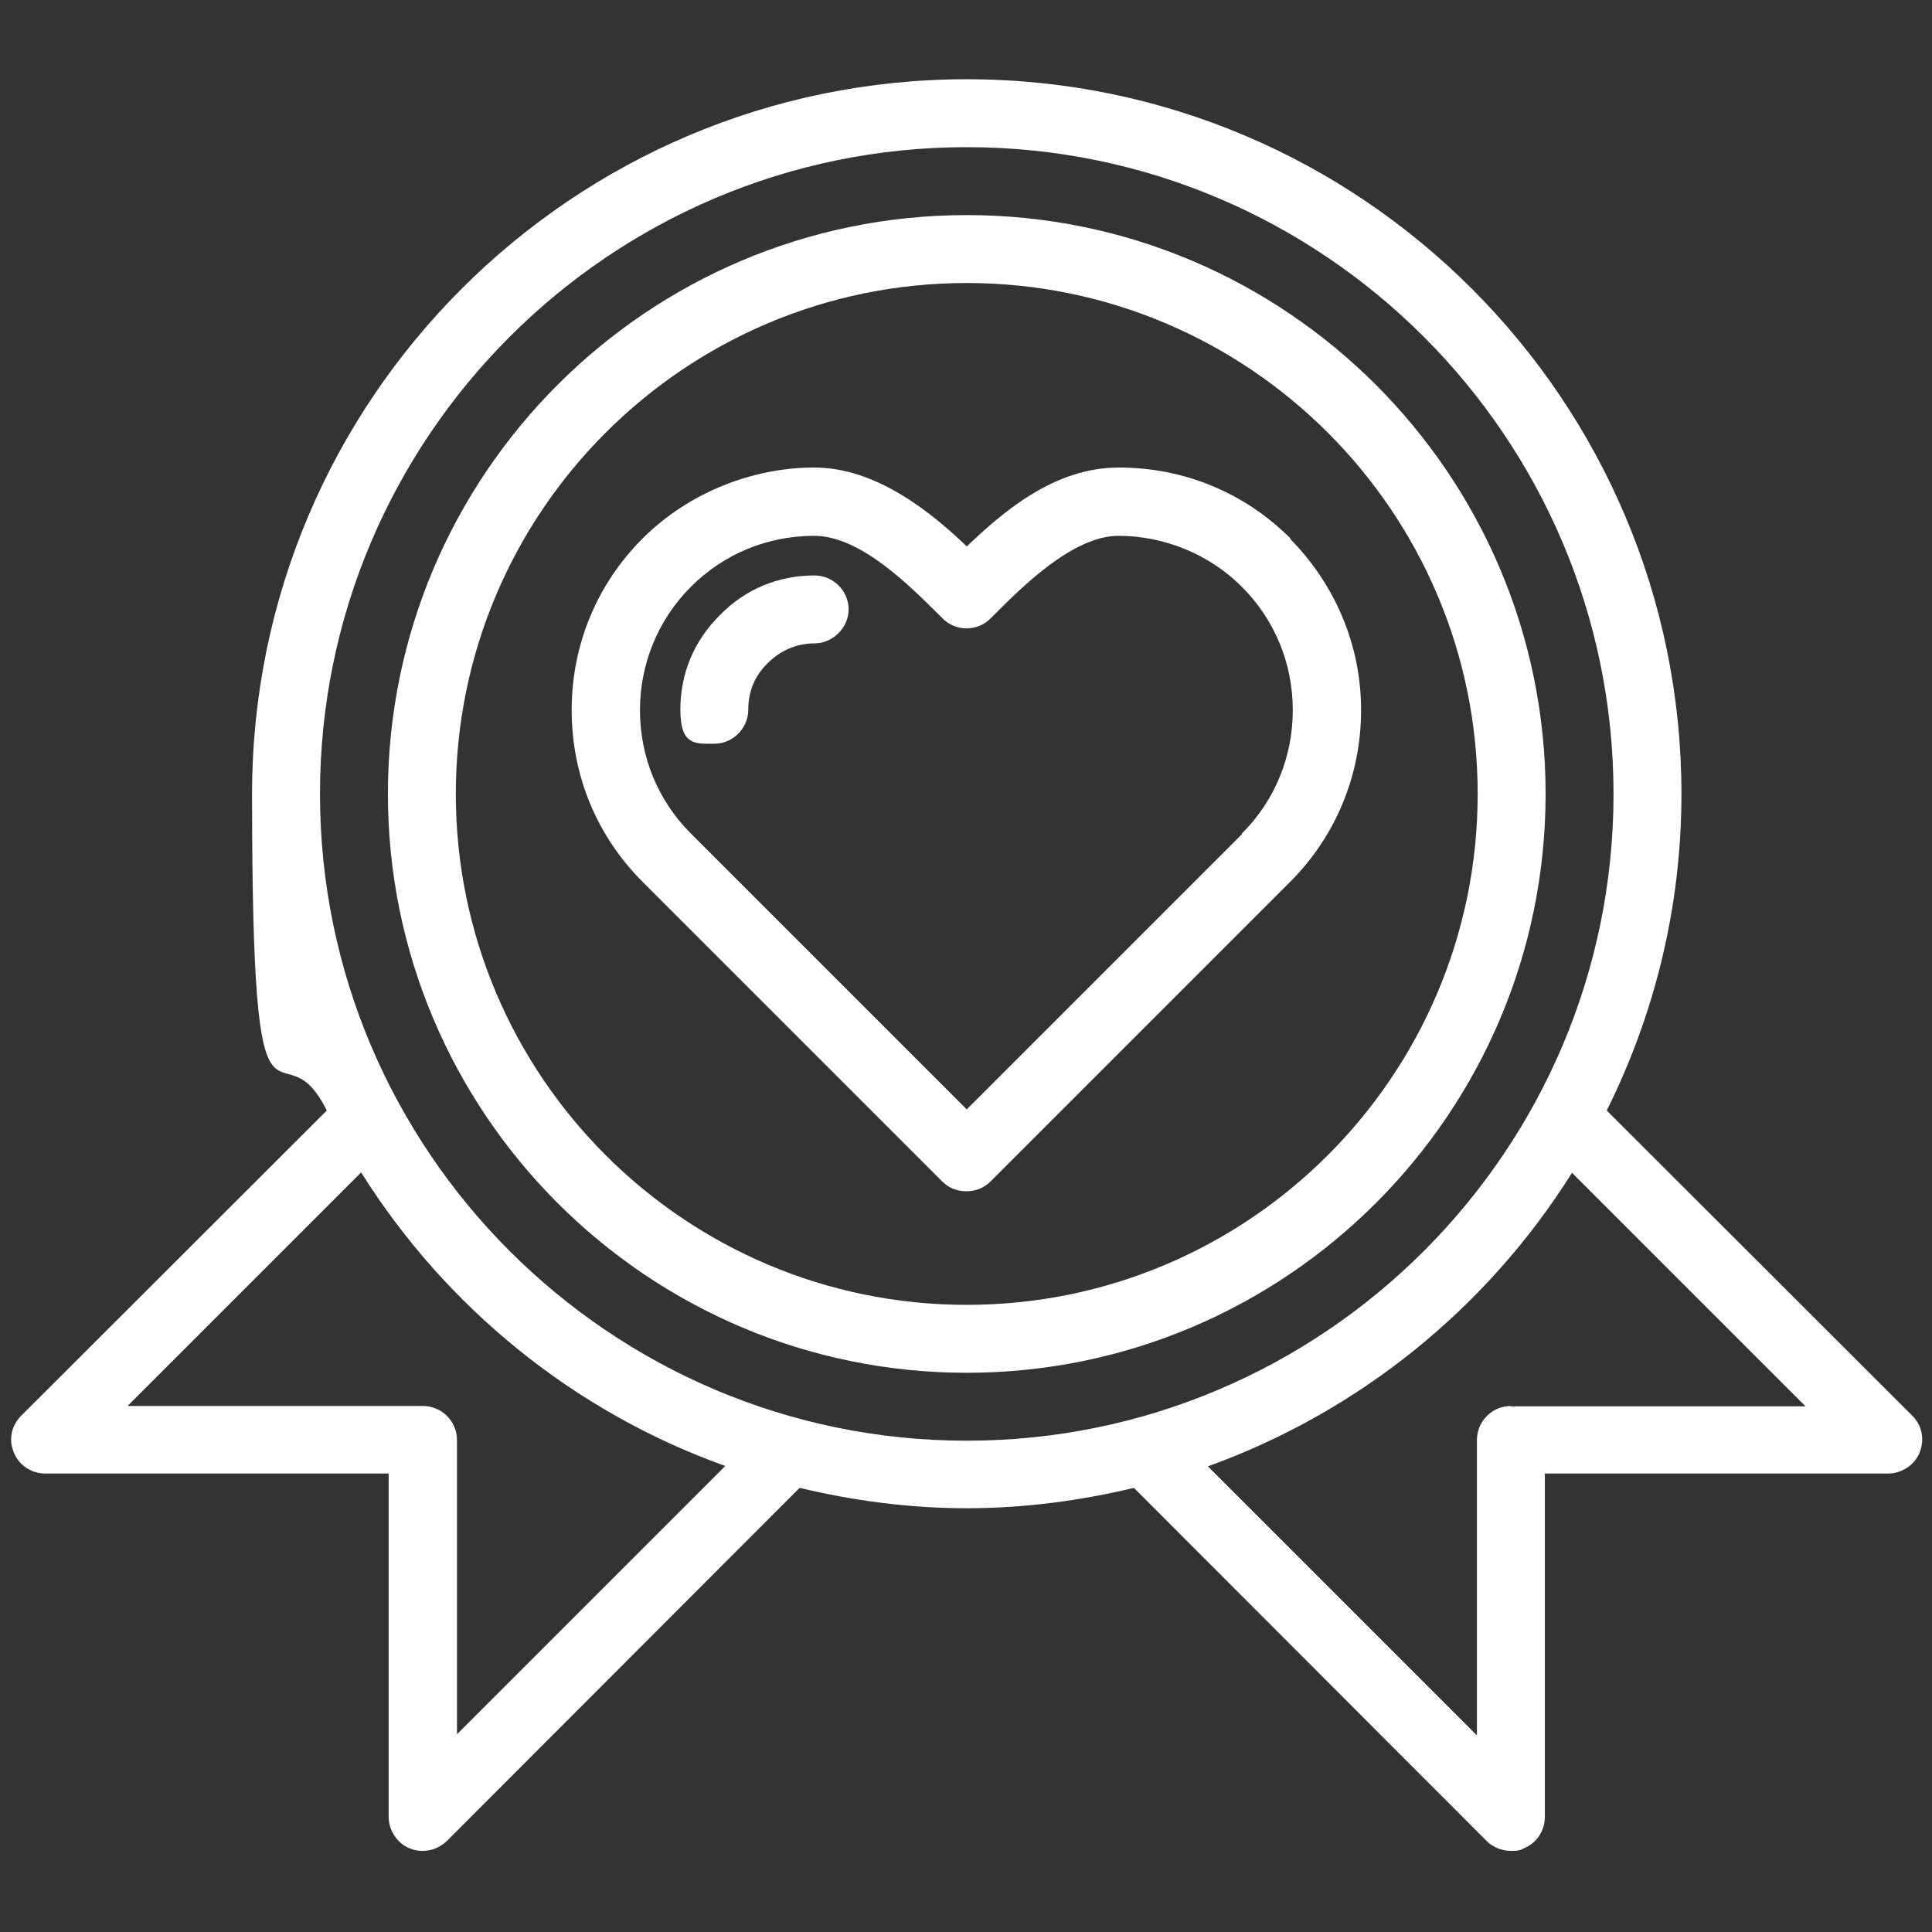 <?xml version="1.0" encoding="UTF-8"?>
<svg xmlns="http://www.w3.org/2000/svg" id="Love_-_Outline" version="1.1" viewBox="0 0 512 512">
  <rect x="0" y="0" width="512" height="512" fill="#333333" stroke="none"/>
  <defs>
    <style>
      .st0 {
        fill: #fff;
      }
    </style>
  </defs>
  <path class="st0" d="M256.2,57c-84.6,0-153.4,68.8-153.4,153.4s68.8,153.4,153.4,153.4,153.4-68.8,153.4-153.4S340.8,57,256.2,57ZM256.2,345.8c-74.7,0-135.4-60.7-135.4-135.4s60.7-135.4,135.4-135.4,135.4,60.7,135.4,135.4-60.7,135.4-135.4,135.4Z"></path>
  <path class="st0" d="M506.8,375.2l-81-80.9c12.6-25.3,19.8-53.7,19.8-83.9,0-104.4-84.9-189.4-189.4-189.4S66.8,106,66.8,210.4s7.3,58.6,19.8,83.9L5.6,375.2c-2.6,2.6-3.4,6.4-1.9,9.8,1.4,3.4,4.7,5.5,8.3,5.5h91v91c0,3.6,2.3,7,5.5,8.3,1.1.5,2.3.7,3.5.7,2.4,0,4.6-.9,6.4-2.6l93.5-93.6c14.2,3.4,29.1,5.4,44.3,5.4s30.1-2,44.3-5.4l93.5,93.6c1.7,1.7,4.1,2.6,6.4,2.6s2.4-.2,3.5-.7c3.4-1.4,5.5-4.7,5.5-8.3v-91h91c3.6,0,7-2.3,8.3-5.5,1.4-3.4.7-7.2-1.9-9.8h0ZM121.1,459.9v-78.3c0-5-4.1-9-9-9H33.8l61.9-61.9c22.4,35.7,56.3,63.4,96.5,77.8l-71.3,71.3h.1ZM84.8,210.4c0-94.5,76.9-171.4,171.4-171.4s171.4,76.9,171.4,171.4-76.9,171.4-171.4,171.4-171.4-76.9-171.4-171.4ZM400.4,372.6c-5,0-9,4.1-9,9v78.3l-71.3-71.3c40.2-14.5,74.1-42.1,96.5-77.8l61.9,61.9h-78.3.1Z"></path>
  <path class="st0" d="M342,142.7c-12.2-12.2-28.3-18.8-45.5-18.8s-30.7,11.8-40.3,20.9c-9.6-9.2-24.1-20.9-40.4-20.9s-33.3,6.6-45.5,18.8c-12.2,12.2-18.8,28.3-18.8,45.5s6.6,33.3,18.8,45.5l79.4,79.4c1.7,1.7,3.9,2.6,6.4,2.6s4.7-.9,6.4-2.6l79.4-79.4c12.1-12.1,18.8-28.3,18.8-45.5s-6.8-33.2-18.8-45.4h.1ZM329.3,220.9l-73.1,73.1-73.1-73.1c-8.8-8.8-13.5-20.4-13.5-32.7s4.8-24,13.5-32.7c8.8-8.8,20.4-13.5,32.7-13.5s25.5,13.5,32.8,20.7l1.2,1.2c3.5,3.5,9.2,3.5,12.7,0l1.2-1.2c7.2-7.2,20.7-20.7,32.7-20.7s24,4.8,32.7,13.5,13.5,20.3,13.5,32.7-4.8,24.1-13.6,32.8h.3Z"></path>
  <path class="st0" d="M215.9,152.5c-9.6,0-18.4,3.6-25.1,10.5-6.9,6.8-10.5,15.5-10.5,25.1s4.1,9,9,9,9-4.1,9-9,1.7-9,5.2-12.4c3.4-3.4,7.7-5.2,12.4-5.2s9-4.1,9-9-4.1-9-9-9h0Z"></path>
</svg>
